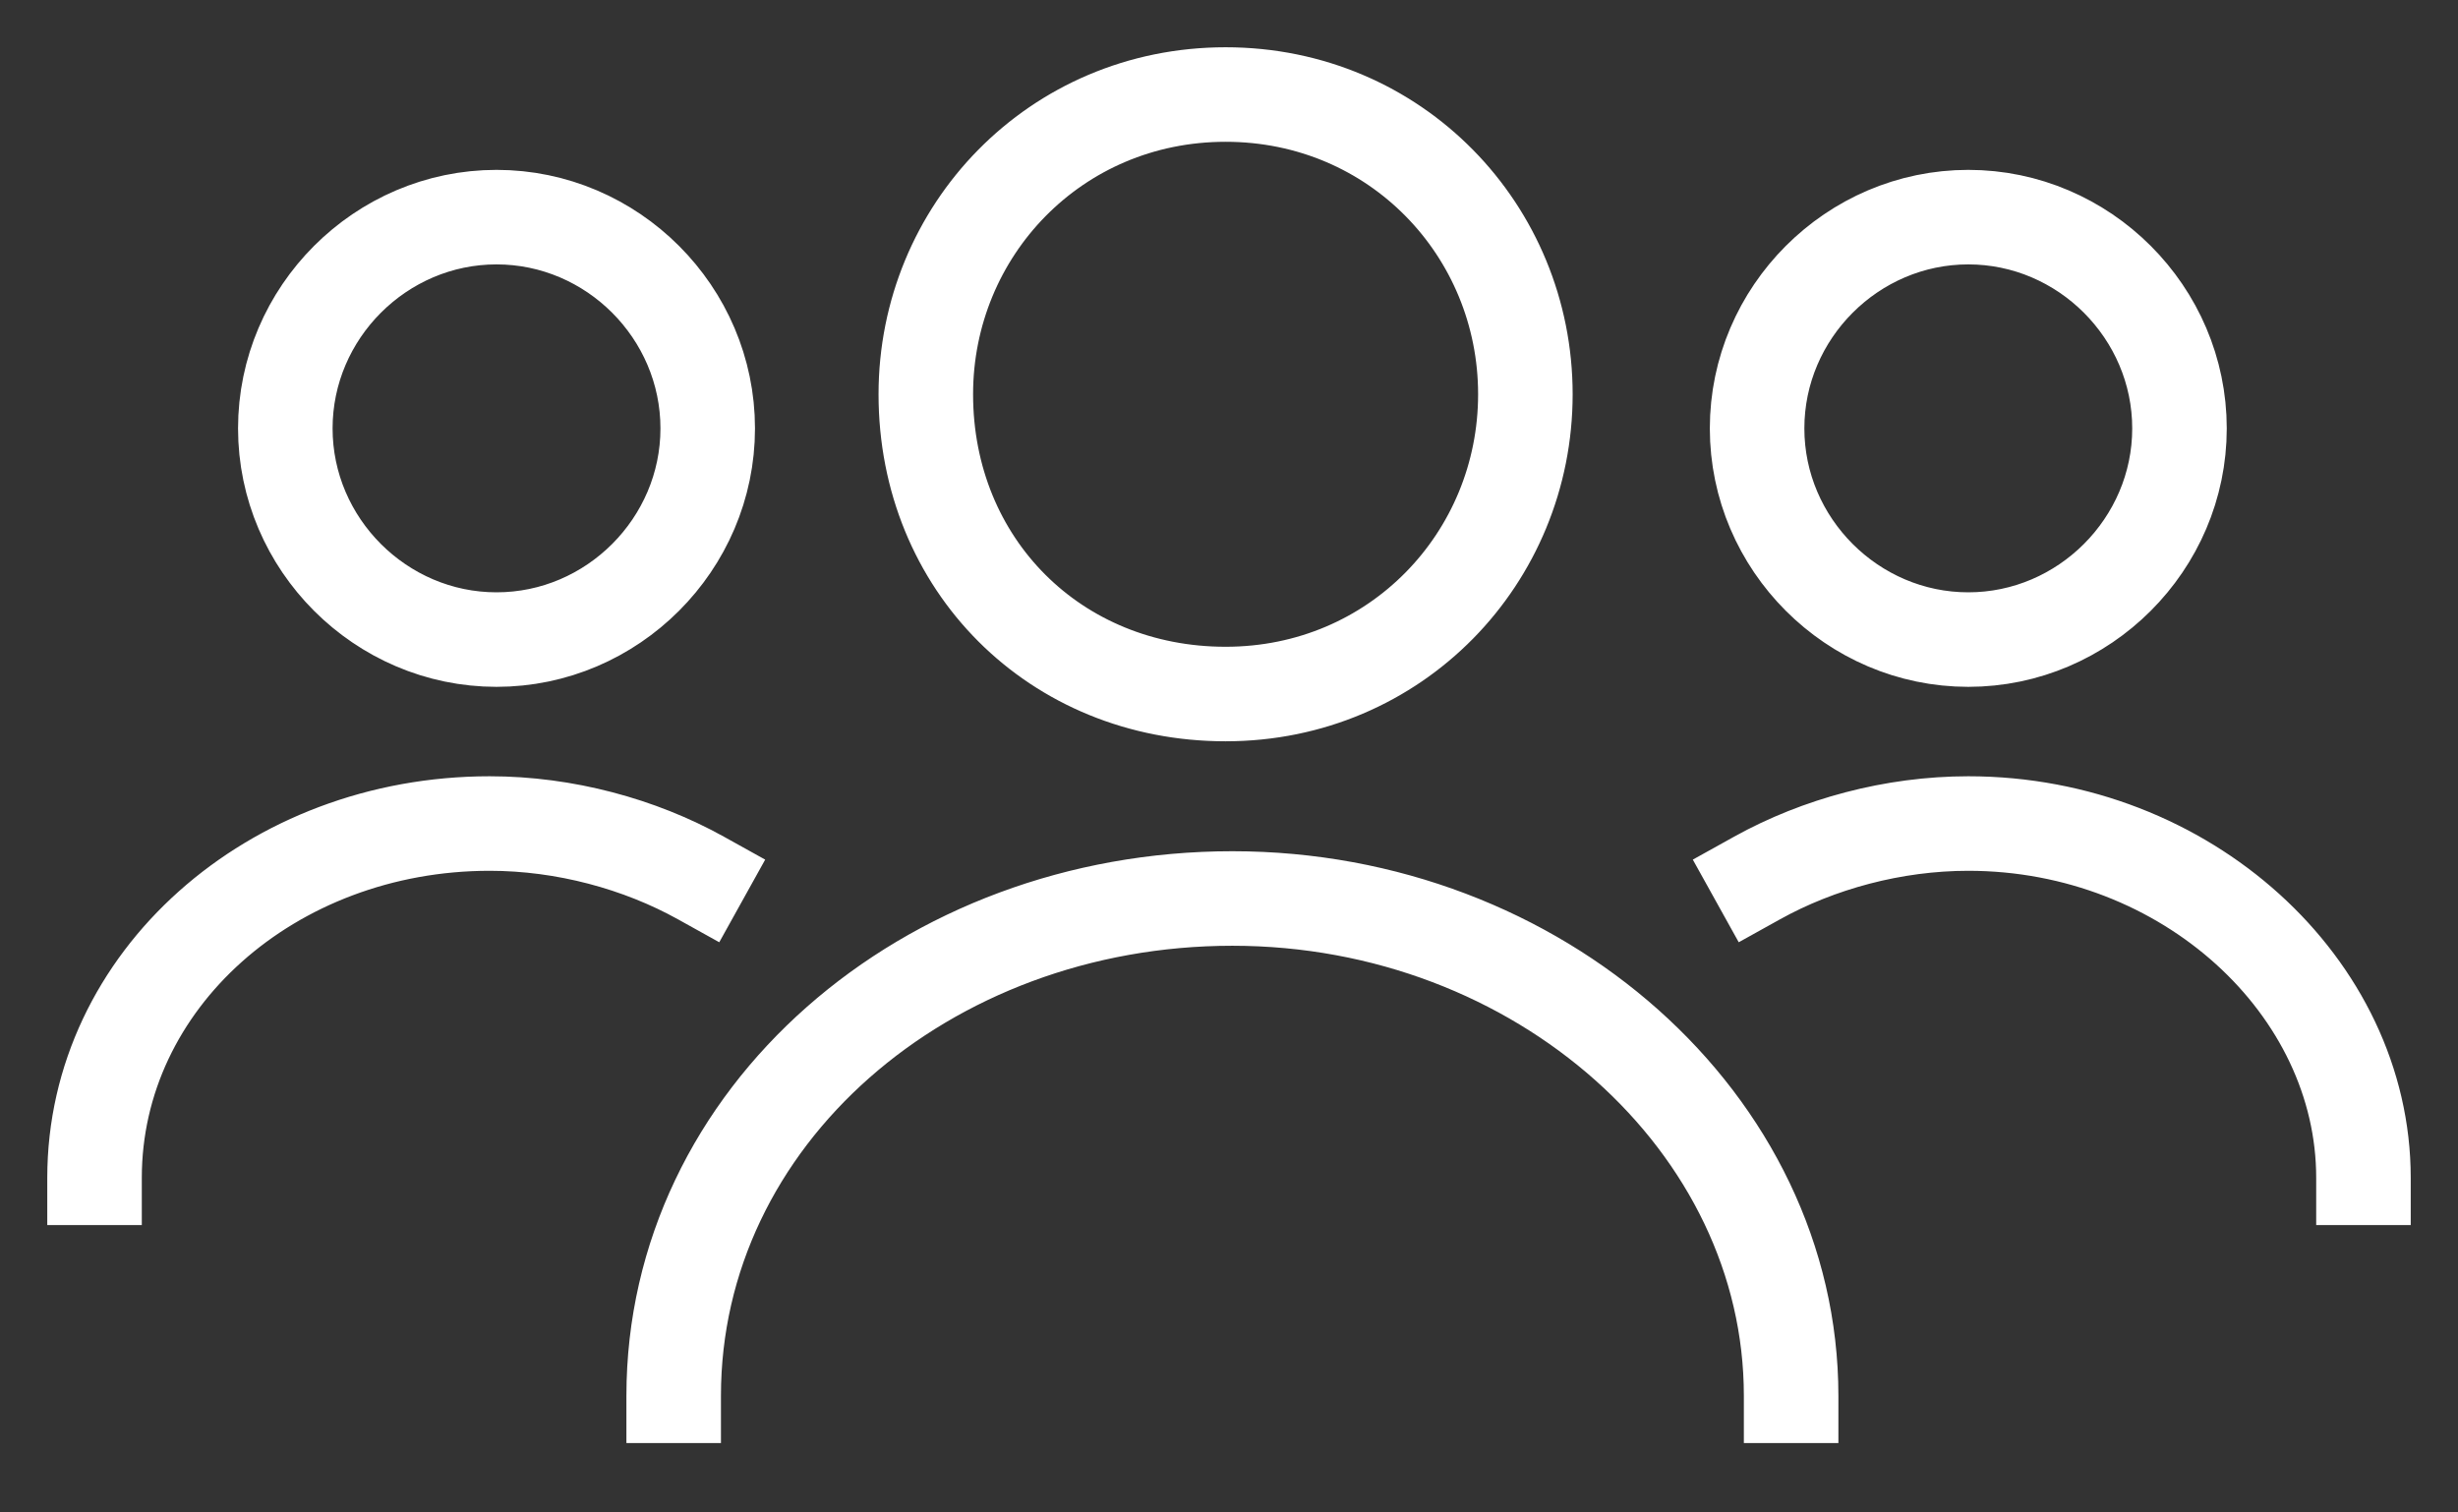 <?xml version="1.0" encoding="UTF-8"?> <svg xmlns="http://www.w3.org/2000/svg" width="26" height="16" viewBox="0 0 26 16" fill="none"><rect x="0" y="0" width="26" height="16" fill="#333333" stroke="none"/><path d="M18.946 14.766C18.946 11.883 16.279 9.505 13.036 9.505C9.793 9.505 7.126 11.811 7.126 14.766M25 12.46C25 10.441 23.126 8.712 20.82 8.712C20.027 8.712 19.234 8.928 18.586 9.288M7.414 9.288C6.766 8.928 5.973 8.712 5.18 8.712C2.874 8.712 1 10.369 1 12.46M16.135 4.171C16.135 5.901 14.766 7.342 12.964 7.342C11.162 7.342 9.793 5.973 9.793 4.171C9.793 2.441 11.162 1 12.964 1C14.766 1 16.135 2.441 16.135 4.171ZM20.82 2.297C19.595 2.297 18.586 3.306 18.586 4.532C18.586 5.757 19.595 6.766 20.82 6.766C22.045 6.766 23.054 5.757 23.054 4.532C23.054 3.306 22.045 2.297 20.82 2.297ZM3.018 4.532C3.018 5.757 4.027 6.766 5.252 6.766C6.478 6.766 7.486 5.757 7.486 4.532C7.486 3.306 6.478 2.297 5.252 2.297C4.027 2.297 3.018 3.306 3.018 4.532Z" stroke="white" stroke-miterlimit="10" stroke-linecap="square"></path></svg> 